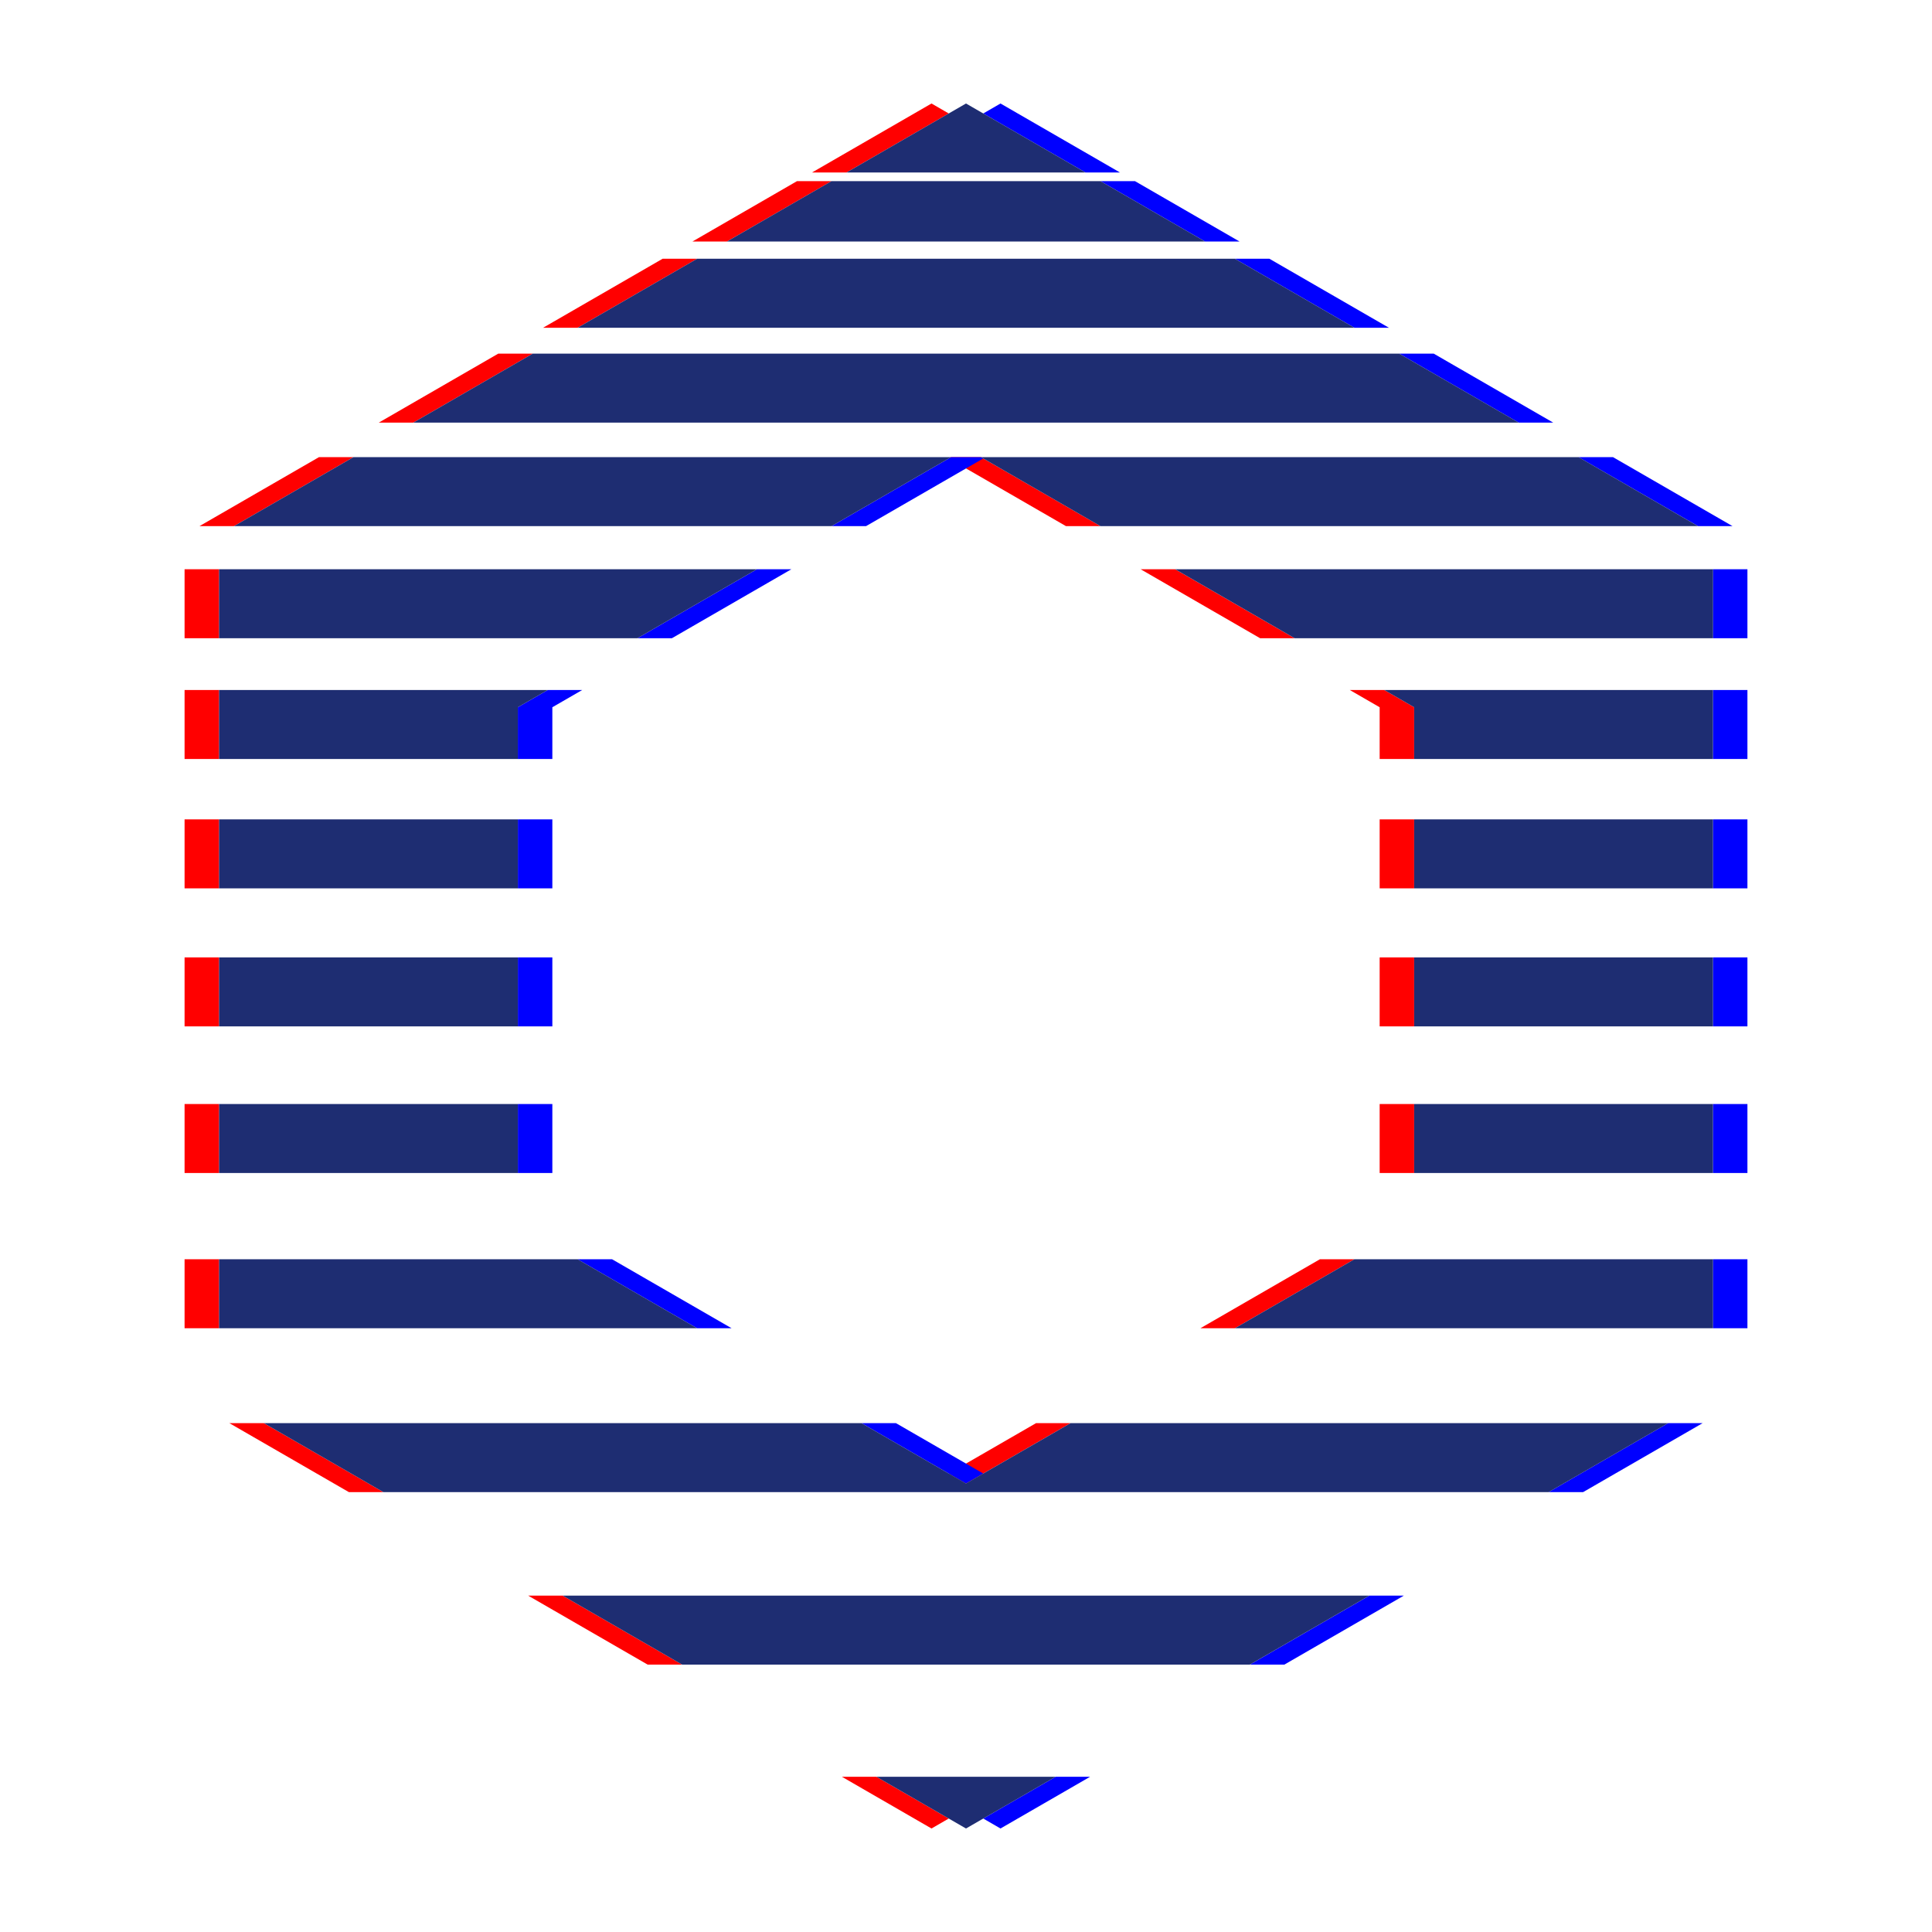 <svg xmlns="http://www.w3.org/2000/svg" width="56" height="56" fill="none">
  <g fill="#F00">
    <path d="m27 3 .5.289L24.536 5h-1L27 3ZM23.103 5.25h1L21.072 7h-1l3.03-1.75ZM15.742 9.5l3.464-2h1l-3.464 2h-1ZM10.979 12.25l3.464-2h1l-3.464 2h-1ZM5.782 15.25l3.464-2h1l-3.464 2h-1ZM27.5 13.289l3.397 1.961h1l-3.464-2h-.866l-.067.039ZM5.35 18.5v-2h1v2h-1ZM5.35 22v-2h1v2h-1ZM5.35 25.75v-2h1v2h-1ZM5.35 29.75v-2h1v2h-1ZM5.35 34v-2h1v2h-1ZM5.35 38.5v-2h1v2h-1ZM10.113 43.25l-3.465-2h1l3.465 2h-1ZM31.031 41.25h-1L27.5 42.711 28 43l3.031-1.75ZM18.773 48.25l-3.464-2h1l3.464 2h-1ZM27 53l-2.598-1.5h1l2.098 1.211L27 53ZM34.794 38.5h1l3.464-2h-1l-3.464 2ZM39.99 34h1v-2h-1v2ZM39.99 29.75h1v-2h-1v2ZM39.99 25.75h1v-2h-1v2ZM39.99 22h1v-1.5l-.866-.5h-1l.866.5V22ZM36.526 18.5h1l-3.464-2h-1l3.464 2Z"/>
  </g>
  <g fill="#00F">
    <path d="M28.5 3.289 31.464 5h1L29 3l-.5.289ZM31.897 5.25 34.928 7h1l-3.031-1.75h-1ZM39.258 9.5h1l-3.464-2h-1l3.464 2ZM44.021 12.25h1l-3.464-2h-1l3.464 2ZM24.103 15.25h1l3.397-1.961-.067-.039h-.866l-3.464 2ZM49.218 15.25h1l-3.465-2h-1l3.465 2ZM18.474 18.5h1l3.464-2h-1l-3.464 2ZM15.01 22h1v-1.5l.866-.5h-1l-.867.5V22ZM15.01 25.75h1v-2h-1v2ZM15.01 29.75h1v-2h-1v2ZM15.01 34h1v-2h-1v2ZM20.206 38.5h1l-3.465-2h-1l3.465 2ZM44.887 43.25h1l3.465-2h-1l-3.465 2ZM28.5 42.711l-2.531-1.461h-1l3.03 1.75.5-.289ZM36.227 48.25h1l3.464-2h-1l-3.464 2ZM28.5 52.711 29 53l2.598-1.5h-1L28.5 52.711ZM49.65 38.5h1v-2h-1v2ZM49.65 34h1v-2h-1v2ZM49.65 29.75h1v-2h-1v2ZM49.65 25.75h1v-2h-1v2ZM49.65 22h1v-2h-1v2ZM49.65 18.5h1v-2h-1v2Z"/>
  </g>
  <g fill="#1E2D72">
    <path d="M31.897 5.25 34.928 7H21.072l3.03-1.75h7.795ZM16.742 9.5l3.464-2h15.588l3.464 2H16.742ZM15.443 10.25l-3.464 2h32.043l-3.465-2H15.443ZM6.782 15.25l3.464-2h17.321l-3.464 2H6.783ZM6.35 16.5v2h12.124l3.464-2H6.349ZM6.35 22v-2h9.526l-.866.5V22H6.35ZM6.35 23.75v2h8.66v-2H6.35ZM6.35 29.75v-2h8.66v2H6.35ZM6.35 32v2h8.66v-2H6.35ZM6.35 38.5v-2h10.392l3.464 2H6.349ZM7.648 41.25l3.465 2h33.775l3.464-2h-17.32L28 43l-3.031-1.75H7.649ZM19.773 48.25l-3.464-2H39.69l-3.464 2H19.773ZM25.402 51.5 28 53l2.598-1.5h-5.196ZM35.794 38.5h13.857v-2H39.258l-3.464 2ZM49.65 34h-8.66v-2h8.66v2ZM40.99 29.75h8.66v-2h-8.66v2ZM49.65 25.75h-8.66v-2h8.66v2ZM40.99 22h8.66v-2h-9.526l.866.5V22ZM49.65 18.5H37.527l-3.464-2h15.589v2ZM31.897 15.25h17.32l-3.463-2H28.433l3.464 2ZM31.464 5 28 3l-3.464 2h6.928Z"/>
  </g>
</svg>
